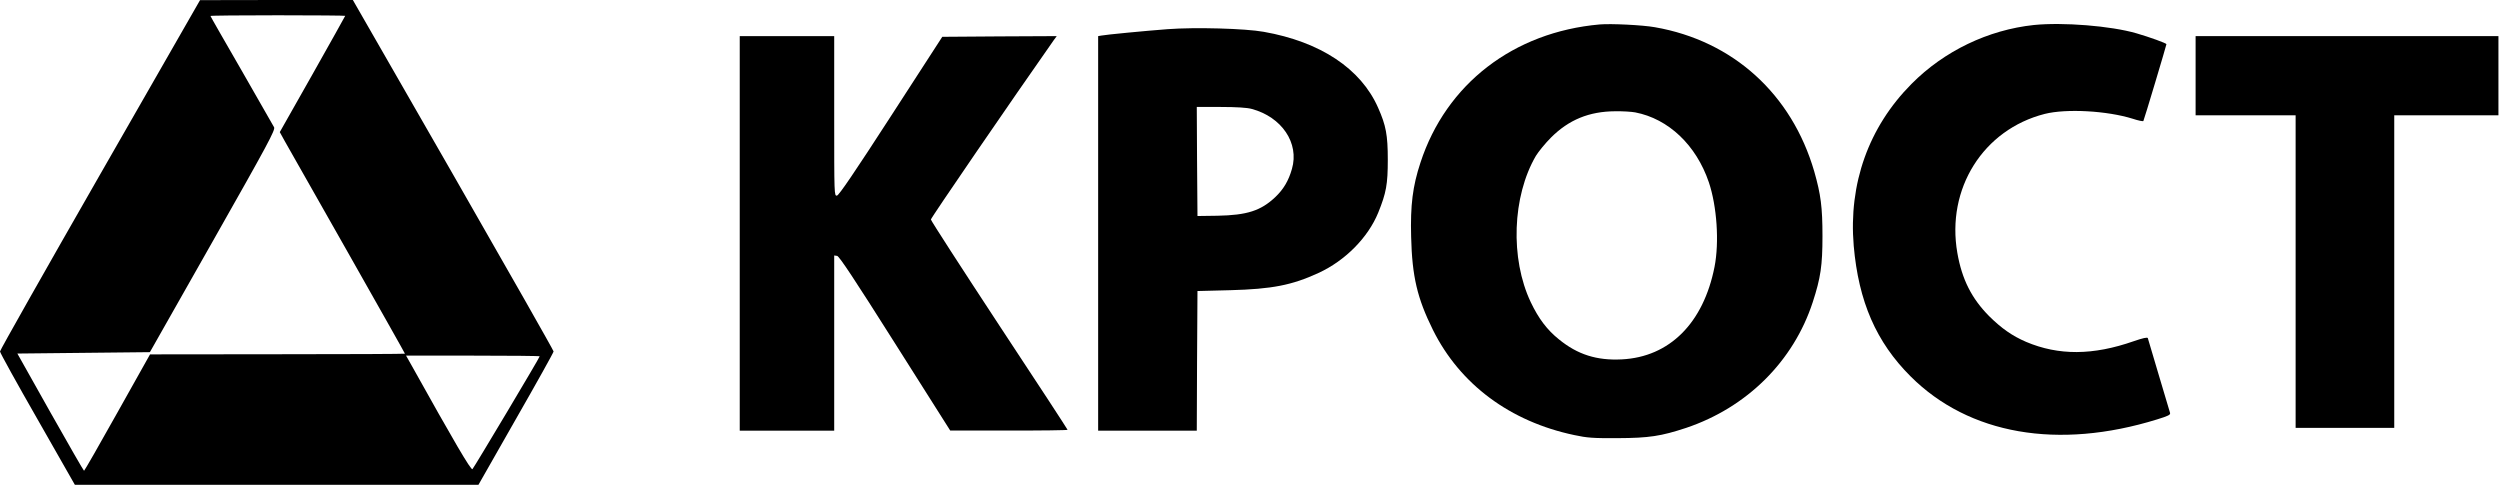 <?xml version="1.0" encoding="UTF-8"?> <svg xmlns="http://www.w3.org/2000/svg" width="1343" height="261" viewBox="0 0 1343 261" fill="none"><path d="M53.731 93.805C24.179 145.373 0 188.134 0 188.805C0 189.477 9.03 205.82 20.149 225.223L40.224 260.447H148.582H257.015L277.164 225.074C288.284 205.671 297.388 189.328 297.388 188.805C297.388 188.283 273.134 145.597 243.507 93.955L189.552 -0H148.507L107.463 0.074L53.731 93.805ZM185.448 8.507C185.448 8.656 177.537 22.761 167.91 39.85L150.299 70.97L153.06 75.97C154.627 78.731 169.776 105.447 186.716 135.298C203.657 165.223 217.537 189.776 217.537 190C217.537 190.149 186.716 190.298 149.104 190.298L80.597 190.373L63.06 221.641C53.433 238.88 45.373 252.91 45.149 252.91C44.925 252.91 36.791 238.731 27.015 221.417L9.328 189.925L44.925 189.552L80.522 189.179L114.328 129.552C144.03 77.164 147.985 69.776 147.239 68.358C146.791 67.537 138.955 53.806 129.776 37.835C120.597 21.94 113.06 8.805 113.06 8.582C113.06 8.358 129.328 8.208 149.254 8.208C169.179 8.208 185.448 8.358 185.448 8.507ZM289.925 191.417C289.925 192.089 254.776 250.97 253.806 252.014C253.06 252.835 243.881 237.164 221.045 196.194L218.134 191.044H254.03C273.806 191.044 289.925 191.194 289.925 191.417Z" fill="black"></path><path d="M859.33 13.133C813.062 17.238 776.868 45.074 763.062 87.387C758.883 100.074 757.614 110.148 758.062 127.238C758.584 148.581 761.345 160.223 769.778 177.238C784.33 206.492 811.271 226.492 845.748 233.73C852.614 235.223 855.898 235.447 869.032 235.372C885.898 235.298 892.241 234.327 905.823 229.85C938.435 218.88 963.435 194.104 973.808 162.313C978.062 149.253 979.032 142.611 979.032 126.865C979.032 111.268 978.136 104.477 974.629 92.163C962.539 50.522 930.972 21.939 889.032 14.626C882.39 13.432 865.375 12.611 859.33 13.133ZM878.435 60.372C896.271 63.805 911.196 77.91 917.987 97.91C922.315 110.745 923.659 130.074 921.047 143.357C915.077 173.581 896.868 191.79 871.196 193.059C857.838 193.73 847.539 190.522 837.465 182.313C831.121 177.238 826.495 171.119 822.315 162.313C811.196 138.88 812.39 105.447 825.077 83.73C826.495 81.417 830.151 76.939 833.211 73.88C842.763 64.328 853.733 59.85 867.614 59.775C871.569 59.701 876.42 59.999 878.435 60.372Z" fill="black"></path><path d="M1092.61 13.432C1068.06 16.044 1044.4 27.387 1026.87 45.074C1003.81 68.283 992.986 98.656 995.822 132.089C998.434 162.014 1007.91 183.805 1026.42 202.238C1057.69 233.432 1105.6 241.79 1158.81 225.298C1164.85 223.432 1166.05 222.835 1165.75 221.79C1165.52 221.119 1162.76 211.94 1159.7 201.492C1156.57 191.044 1153.96 182.089 1153.81 181.641C1153.58 181.044 1151.05 181.641 1146.27 183.283C1124.33 190.969 1105.9 191.044 1088.43 183.656C1080.97 180.447 1075.23 176.417 1068.58 169.85C1059.18 160.372 1053.96 150.074 1051.49 135.895C1045.45 101.343 1065.37 69.626 1098.43 61.193C1110 58.283 1131.94 59.477 1145.75 63.805C1148.66 64.775 1151.27 65.298 1151.42 64.999C1151.79 64.477 1163.81 24.253 1163.81 23.731C1163.81 23.208 1154.48 19.85 1147.76 17.91C1133.96 13.88 1108.21 11.865 1092.61 13.432Z" fill="black"></path><path d="M627.239 15.671C615.374 16.567 593.657 18.656 591.642 19.104L589.926 19.402V125.373V231.343H616.418H642.911L643.06 193.88L643.284 156.343L660.821 155.895C683.359 155.298 694.03 153.208 708.284 146.641C722.612 140.074 734.926 127.611 740.374 114.253C744.702 103.582 745.523 98.955 745.523 85.82C745.523 72.537 744.553 67.388 740.299 57.835C731.045 36.865 709.329 22.462 678.881 17.089C668.881 15.298 642.09 14.552 627.239 15.671ZM672.388 58.507C688.582 62.835 698.06 76.865 694.03 90.746C692.239 97.089 689.478 101.716 685.075 105.895C677.314 113.208 669.926 115.597 654.03 115.895L643.284 116.044L643.06 86.716L642.911 57.462H655.747C664.18 57.462 670 57.835 672.388 58.507Z" fill="black"></path><path d="M397.387 125.373V231.343H422.76H448.133V184.253V137.238L449.7 137.462C450.82 137.611 458.879 149.776 480.82 184.477L510.446 231.268H542.014C559.327 231.343 573.506 231.119 573.506 230.895C573.506 230.671 557.014 205.373 536.79 174.776C516.64 144.104 500.073 118.507 500.073 117.91C500.073 117.089 543.805 53.283 566.193 21.417L567.685 19.402L536.939 19.552L506.193 19.776L478.655 62.313C459.103 92.537 450.67 104.925 449.626 105.074C448.133 105.298 448.133 104.999 448.133 62.388V19.402H422.76H397.387V125.373Z" fill="black"></path><path d="M1179.48 40.672V61.94H1206.34H1233.21V145.895V229.851H1259.7H1286.19V145.895V61.94H1314.18H1342.16V40.672V19.403H1260.82H1179.48V40.672Z" fill="black"></path></svg> 